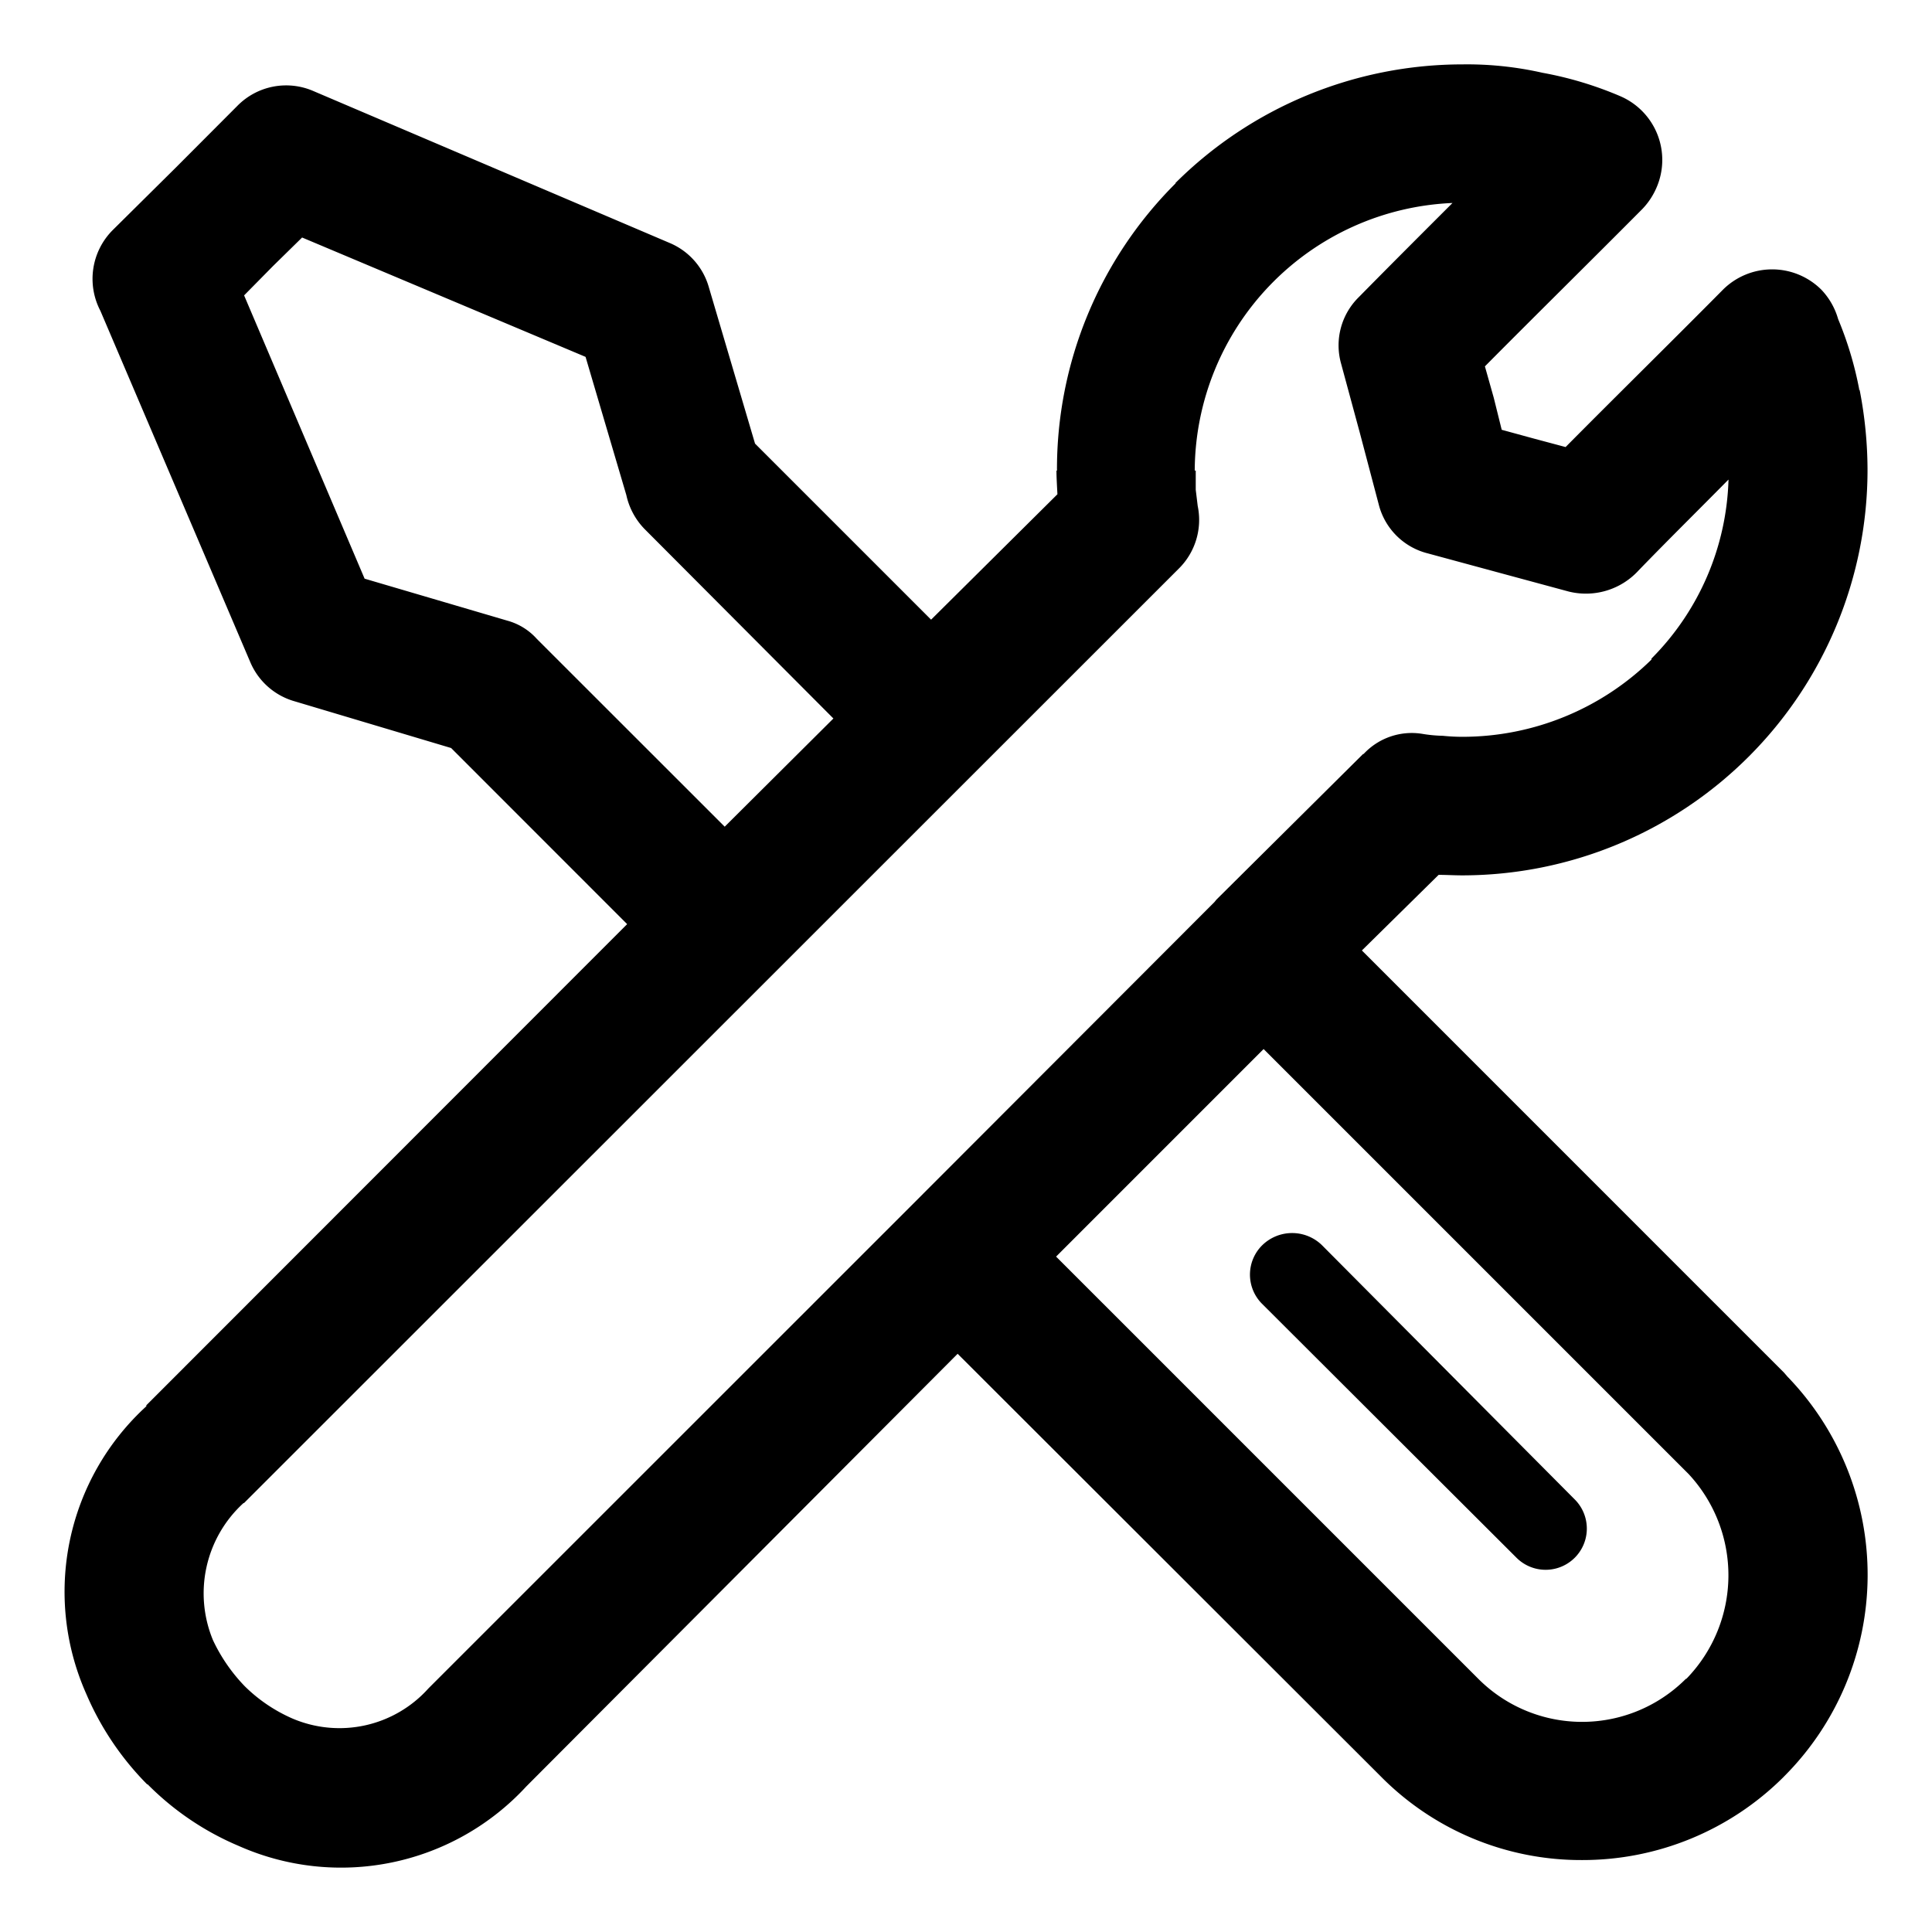 <svg xmlns="http://www.w3.org/2000/svg" xmlns:xlink="http://www.w3.org/1999/xlink" width="46" height="46" viewBox="0 0 46 46">
  <defs>
    <clipPath id="clip-path">
      <rect id="矩形_1968" data-name="矩形 1968" width="46" height="46" transform="translate(795 1677)" fill="none" stroke="#707070" stroke-width="1"/>
    </clipPath>
  </defs>
  <g id="icon5" transform="translate(-795 -1677)" clip-path="url(#clip-path)">
    <path id="维修保养5" d="M36.042,34.171a.981.981,0,1,1-1.393,1.382L28.584,29.5a.983.983,0,0,1,.023-1.393,1.018,1.018,0,0,1,1.406,0l6.03,6.065ZM33.363,0a8.138,8.138,0,0,1,1.909.2,8.6,8.6,0,0,1,1.862.562,1.652,1.652,0,0,1,.854,2.167,1.707,1.707,0,0,1-.34.515C36.4,4.7,35.143,5.937,33.9,7.19l.211.749L34.3,8.7l.772.211.749.2c1.242-1.253,2.495-2.483,3.747-3.747a1.66,1.66,0,0,1,2.342,0,1.683,1.683,0,0,1,.4.7,8.418,8.418,0,0,1,.5,1.663v.023h.012a10.037,10.037,0,0,1,.188,1.921,9.656,9.656,0,0,1-9.65,9.638c-.188,0-.375-.012-.562-.012l-1.827,1.8L41.022,31.149l.081.094a6.787,6.787,0,0,1-.081,9.521L41,40.787a6.774,6.774,0,0,1-4.779,1.967,6.7,6.7,0,0,1-4.8-1.991L21.346,30.7,11.077,41a6,6,0,0,1-6.85,1.417A6.742,6.742,0,0,1,2.06,40.951H2.048A6.921,6.921,0,0,1,.6,38.8a5.981,5.981,0,0,1,1.429-6.85v-.024L13.477,20.47,9.286,16.277,5.561,15.165a1.63,1.63,0,0,1-1.054-.926L.935,5.867a1.643,1.643,0,0,1,.293-1.921l1.5-1.486L4.2.984a1.628,1.628,0,0,1,1.8-.352L14.485,4.25a1.623,1.623,0,0,1,.937,1.055l1.1,3.724,4.192,4.192,3.008-2.986c-.011-.211-.023-.41-.023-.562h.012a9.606,9.606,0,0,1,2.823-6.839V2.822A9.688,9.688,0,0,1,33.362,0ZM28.631,23.444,23.69,28.386,33.737,38.433a3.491,3.491,0,0,0,4.942.012l.023-.012a3.537,3.537,0,0,0,.047-4.871l-.07-.07L28.631,23.444ZM15.8,18.15l2.588-2.576-4.485-4.5a1.665,1.665,0,0,1-.445-.819l-.971-3.291L5.738,4.122,5.047,4.8l-.69.7,2.869,6.745,3.4,1a1.456,1.456,0,0,1,.7.433L15.8,18.15ZM33.128,3.3a6.408,6.408,0,0,0-6.137,6.371h.024v.457l.047.387A1.63,1.63,0,0,1,26.617,12L4.355,34.254H4.343a2.909,2.909,0,0,0-.726,3.267,4.053,4.053,0,0,0,.761,1.1,3.751,3.751,0,0,0,1.125.761,2.846,2.846,0,0,0,3.243-.715L20.152,27.263l.047-.047,7.261-7.271.047-.058L31,16.419h.012a1.565,1.565,0,0,1,1.394-.48,3.352,3.352,0,0,0,.492.047c.116.012.28.024.467.024a6.431,6.431,0,0,0,4.5-1.838v-.024A6.29,6.29,0,0,0,39.7,9.885c-.715.725-1.429,1.428-2.143,2.166a1.7,1.7,0,0,1-1.663.5L34.227,12.1l-1.686-.457A1.607,1.607,0,0,1,31.37,10.47l-.445-1.686L30.469,7.1A1.609,1.609,0,0,1,30.9,5.539c.737-.749,1.475-1.486,2.225-2.236Z" transform="translate(796.455 1678.533)"/>
  </g>
</svg>
